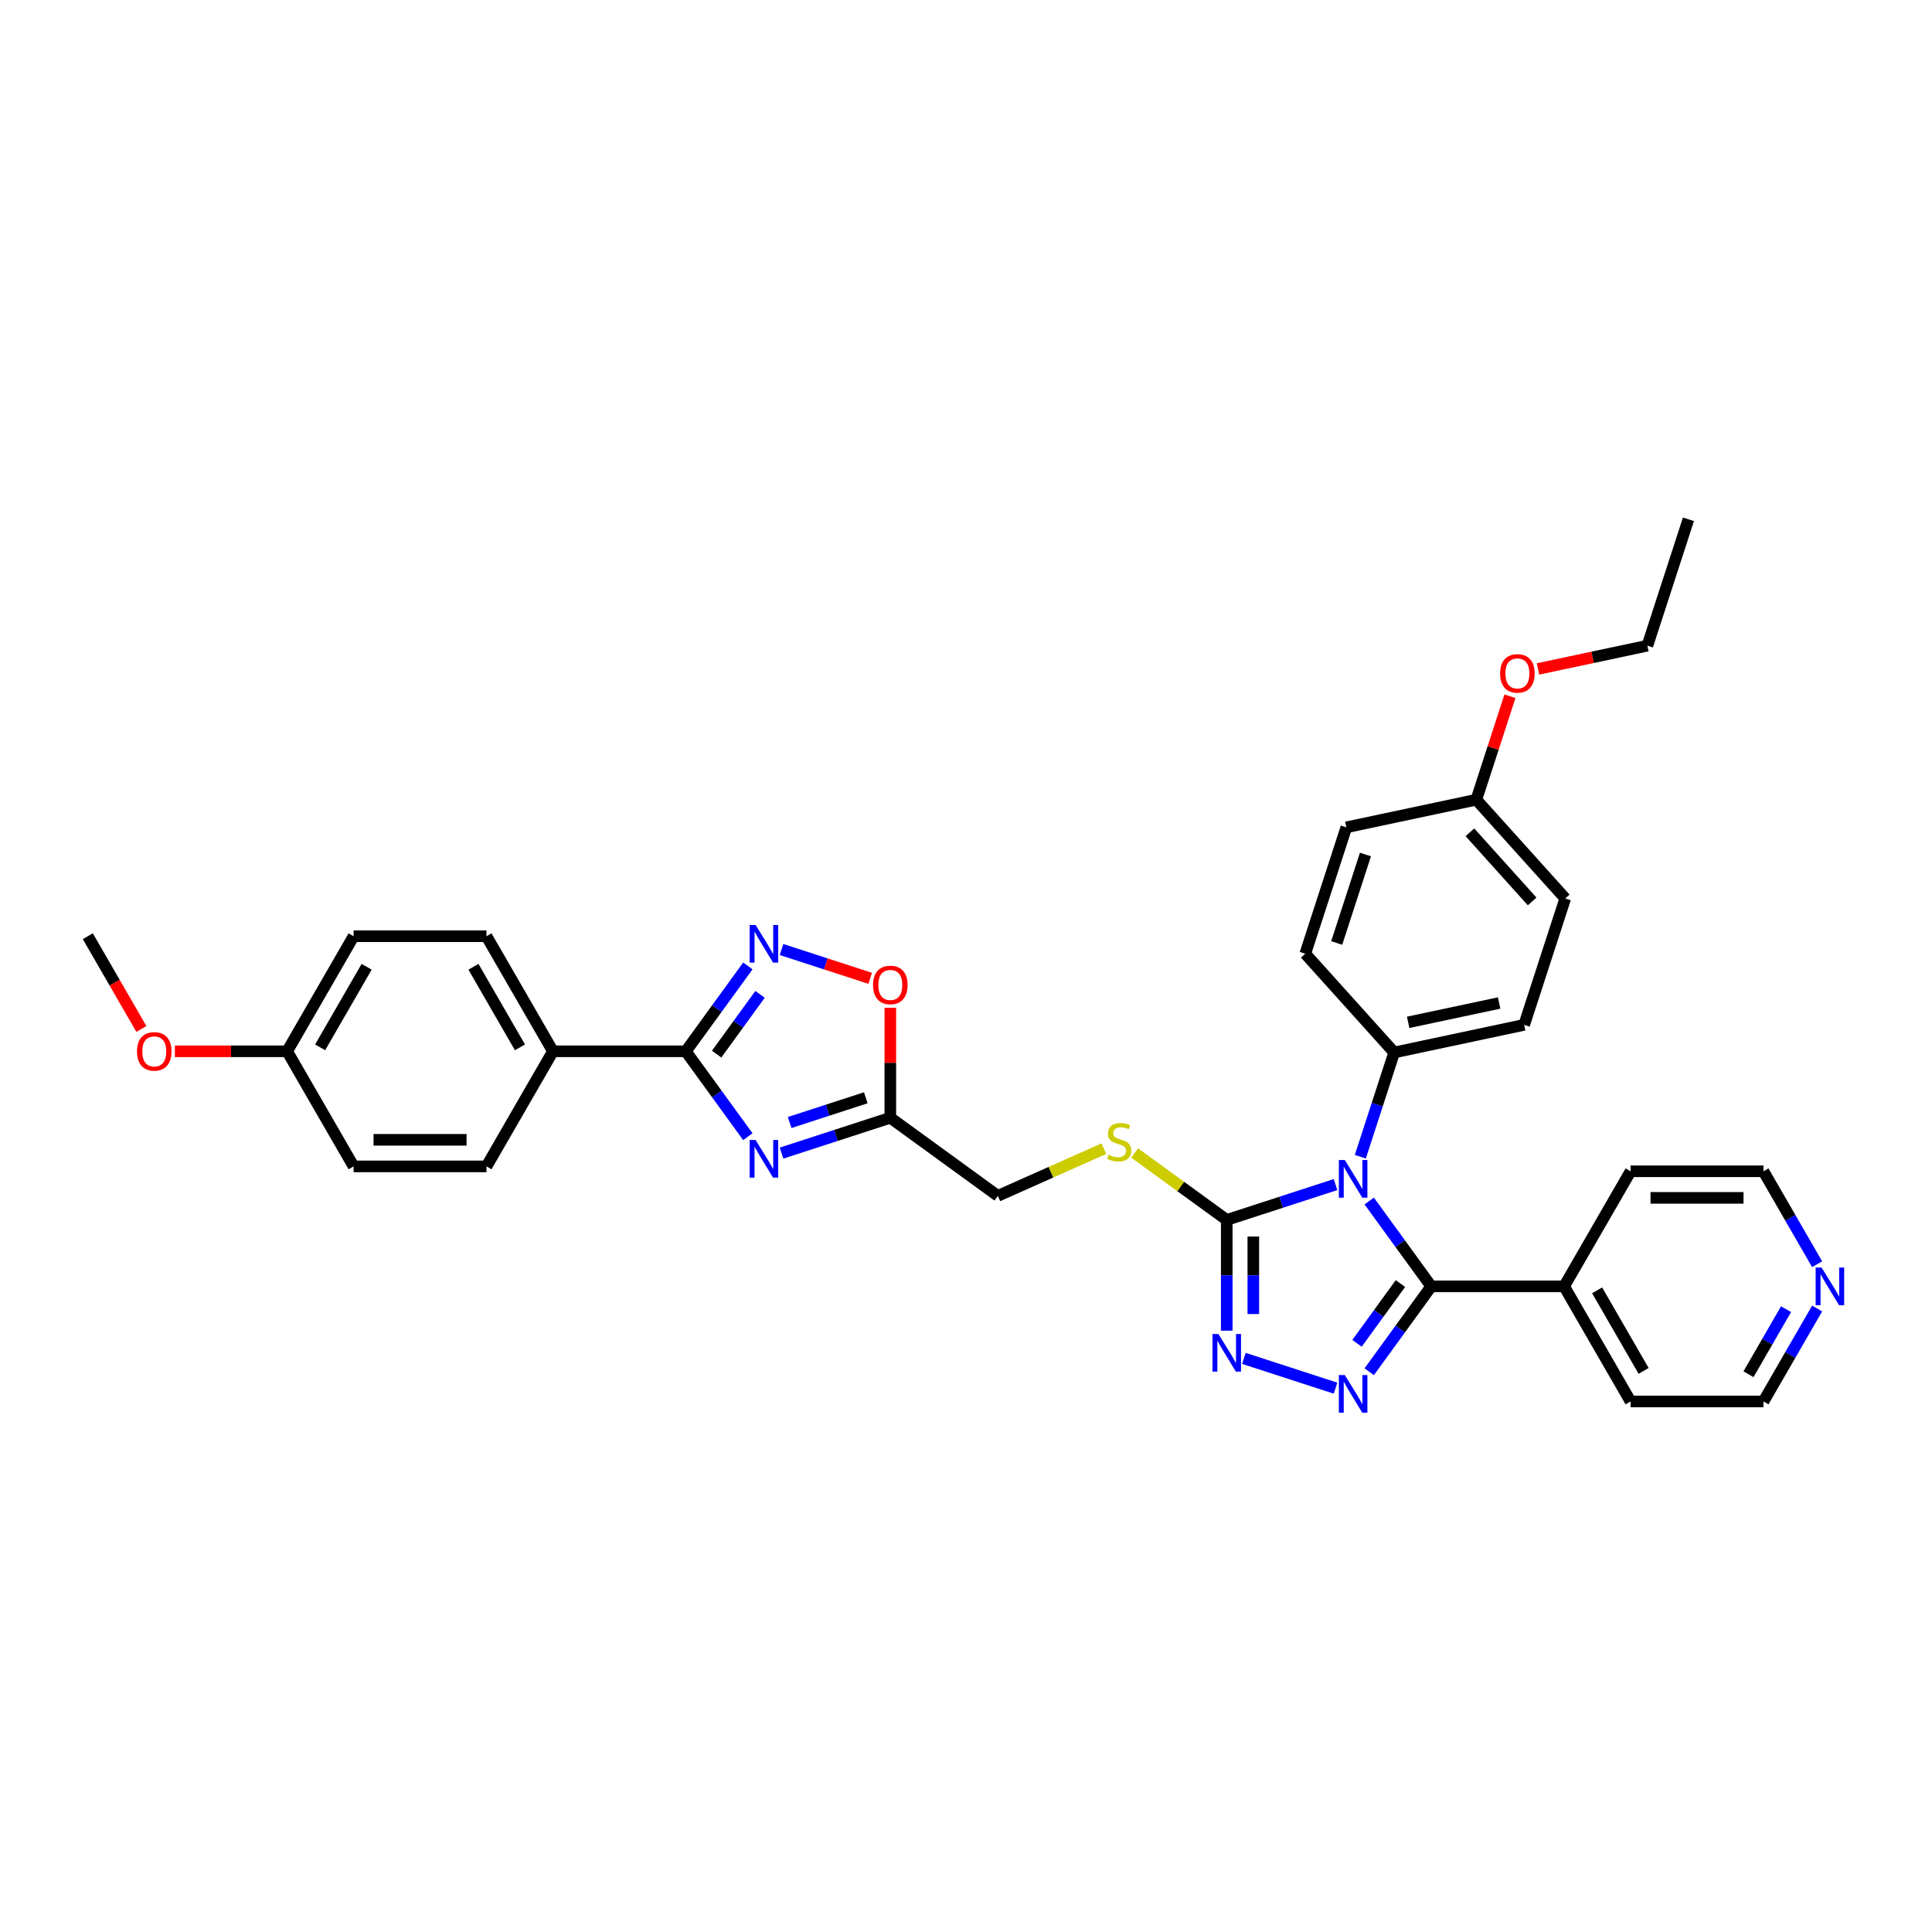 <?xml version='1.0' encoding='iso-8859-1'?>
<svg version='1.1' baseProfile='full'
              xmlns='http://www.w3.org/2000/svg'
                      xmlns:rdkit='http://www.rdkit.org/xml'
                      xmlns:xlink='http://www.w3.org/1999/xlink'
                  xml:space='preserve'
width='1000px' height='1000px' viewBox='0 0 1000 1000'>
<!-- END OF HEADER -->
<rect style='opacity:1.0;fill:#FFFFFF;stroke:none' width='1000' height='1000' x='0' y='0'> </rect>
<path class='bond-0' d='M 708.703,621.636 L 724.755,643.73' style='fill:none;fill-rule:evenodd;stroke:#0000FF;stroke-width:6px;stroke-linecap:butt;stroke-linejoin:miter;stroke-opacity:1' />
<path class='bond-0' d='M 724.755,643.73 L 740.807,665.824' style='fill:none;fill-rule:evenodd;stroke:#000000;stroke-width:6px;stroke-linecap:butt;stroke-linejoin:miter;stroke-opacity:1' />
<path class='bond-2' d='M 691.27,613.135 L 663.115,622.284' style='fill:none;fill-rule:evenodd;stroke:#0000FF;stroke-width:6px;stroke-linecap:butt;stroke-linejoin:miter;stroke-opacity:1' />
<path class='bond-2' d='M 663.115,622.284 L 634.96,631.432' style='fill:none;fill-rule:evenodd;stroke:#000000;stroke-width:6px;stroke-linecap:butt;stroke-linejoin:miter;stroke-opacity:1' />
<path class='bond-9' d='M 704.1,598.717 L 712.866,571.738' style='fill:none;fill-rule:evenodd;stroke:#0000FF;stroke-width:6px;stroke-linecap:butt;stroke-linejoin:miter;stroke-opacity:1' />
<path class='bond-9' d='M 712.866,571.738 L 721.632,544.759' style='fill:none;fill-rule:evenodd;stroke:#000000;stroke-width:6px;stroke-linecap:butt;stroke-linejoin:miter;stroke-opacity:1' />
<path class='bond-1' d='M 740.807,665.824 L 724.755,687.917' style='fill:none;fill-rule:evenodd;stroke:#000000;stroke-width:6px;stroke-linecap:butt;stroke-linejoin:miter;stroke-opacity:1' />
<path class='bond-1' d='M 724.755,687.917 L 708.703,710.011' style='fill:none;fill-rule:evenodd;stroke:#0000FF;stroke-width:6px;stroke-linecap:butt;stroke-linejoin:miter;stroke-opacity:1' />
<path class='bond-1' d='M 724.862,664.366 L 713.625,679.831' style='fill:none;fill-rule:evenodd;stroke:#000000;stroke-width:6px;stroke-linecap:butt;stroke-linejoin:miter;stroke-opacity:1' />
<path class='bond-1' d='M 713.625,679.831 L 702.389,695.297' style='fill:none;fill-rule:evenodd;stroke:#0000FF;stroke-width:6px;stroke-linecap:butt;stroke-linejoin:miter;stroke-opacity:1' />
<path class='bond-12' d='M 740.807,665.824 L 809.591,665.824' style='fill:none;fill-rule:evenodd;stroke:#000000;stroke-width:6px;stroke-linecap:butt;stroke-linejoin:miter;stroke-opacity:1' />
<path class='bond-34' d='M 691.27,718.512 L 643.827,703.097' style='fill:none;fill-rule:evenodd;stroke:#0000FF;stroke-width:6px;stroke-linecap:butt;stroke-linejoin:miter;stroke-opacity:1' />
<path class='bond-4' d='M 634.96,631.432 L 634.96,660.094' style='fill:none;fill-rule:evenodd;stroke:#000000;stroke-width:6px;stroke-linecap:butt;stroke-linejoin:miter;stroke-opacity:1' />
<path class='bond-4' d='M 634.96,660.094 L 634.96,688.756' style='fill:none;fill-rule:evenodd;stroke:#0000FF;stroke-width:6px;stroke-linecap:butt;stroke-linejoin:miter;stroke-opacity:1' />
<path class='bond-4' d='M 648.717,640.03 L 648.717,660.094' style='fill:none;fill-rule:evenodd;stroke:#000000;stroke-width:6px;stroke-linecap:butt;stroke-linejoin:miter;stroke-opacity:1' />
<path class='bond-4' d='M 648.717,660.094 L 648.717,680.157' style='fill:none;fill-rule:evenodd;stroke:#0000FF;stroke-width:6px;stroke-linecap:butt;stroke-linejoin:miter;stroke-opacity:1' />
<path class='bond-10' d='M 634.96,631.432 L 611.119,614.11' style='fill:none;fill-rule:evenodd;stroke:#000000;stroke-width:6px;stroke-linecap:butt;stroke-linejoin:miter;stroke-opacity:1' />
<path class='bond-10' d='M 611.119,614.11 L 587.278,596.789' style='fill:none;fill-rule:evenodd;stroke:#CCCC00;stroke-width:6px;stroke-linecap:butt;stroke-linejoin:miter;stroke-opacity:1' />
<path class='bond-3' d='M 404.518,596.845 L 432.673,587.697' style='fill:none;fill-rule:evenodd;stroke:#0000FF;stroke-width:6px;stroke-linecap:butt;stroke-linejoin:miter;stroke-opacity:1' />
<path class='bond-3' d='M 432.673,587.697 L 460.828,578.548' style='fill:none;fill-rule:evenodd;stroke:#000000;stroke-width:6px;stroke-linecap:butt;stroke-linejoin:miter;stroke-opacity:1' />
<path class='bond-3' d='M 408.714,581.017 L 428.422,574.613' style='fill:none;fill-rule:evenodd;stroke:#0000FF;stroke-width:6px;stroke-linecap:butt;stroke-linejoin:miter;stroke-opacity:1' />
<path class='bond-3' d='M 428.422,574.613 L 448.131,568.209' style='fill:none;fill-rule:evenodd;stroke:#000000;stroke-width:6px;stroke-linecap:butt;stroke-linejoin:miter;stroke-opacity:1' />
<path class='bond-5' d='M 387.085,588.344 L 371.033,566.251' style='fill:none;fill-rule:evenodd;stroke:#0000FF;stroke-width:6px;stroke-linecap:butt;stroke-linejoin:miter;stroke-opacity:1' />
<path class='bond-5' d='M 371.033,566.251 L 354.981,544.157' style='fill:none;fill-rule:evenodd;stroke:#000000;stroke-width:6px;stroke-linecap:butt;stroke-linejoin:miter;stroke-opacity:1' />
<path class='bond-11' d='M 354.981,544.157 L 286.197,544.157' style='fill:none;fill-rule:evenodd;stroke:#000000;stroke-width:6px;stroke-linecap:butt;stroke-linejoin:miter;stroke-opacity:1' />
<path class='bond-37' d='M 354.981,544.157 L 371.033,522.063' style='fill:none;fill-rule:evenodd;stroke:#000000;stroke-width:6px;stroke-linecap:butt;stroke-linejoin:miter;stroke-opacity:1' />
<path class='bond-37' d='M 371.033,522.063 L 387.085,499.969' style='fill:none;fill-rule:evenodd;stroke:#0000FF;stroke-width:6px;stroke-linecap:butt;stroke-linejoin:miter;stroke-opacity:1' />
<path class='bond-37' d='M 370.926,545.614 L 382.163,530.149' style='fill:none;fill-rule:evenodd;stroke:#000000;stroke-width:6px;stroke-linecap:butt;stroke-linejoin:miter;stroke-opacity:1' />
<path class='bond-37' d='M 382.163,530.149 L 393.399,514.683' style='fill:none;fill-rule:evenodd;stroke:#0000FF;stroke-width:6px;stroke-linecap:butt;stroke-linejoin:miter;stroke-opacity:1' />
<path class='bond-6' d='M 404.518,491.468 L 427.462,498.923' style='fill:none;fill-rule:evenodd;stroke:#0000FF;stroke-width:6px;stroke-linecap:butt;stroke-linejoin:miter;stroke-opacity:1' />
<path class='bond-6' d='M 427.462,498.923 L 450.406,506.378' style='fill:none;fill-rule:evenodd;stroke:#FF0000;stroke-width:6px;stroke-linecap:butt;stroke-linejoin:miter;stroke-opacity:1' />
<path class='bond-7' d='M 460.828,578.548 L 516.476,618.978' style='fill:none;fill-rule:evenodd;stroke:#000000;stroke-width:6px;stroke-linecap:butt;stroke-linejoin:miter;stroke-opacity:1' />
<path class='bond-8' d='M 460.828,578.548 L 460.828,550.093' style='fill:none;fill-rule:evenodd;stroke:#000000;stroke-width:6px;stroke-linecap:butt;stroke-linejoin:miter;stroke-opacity:1' />
<path class='bond-8' d='M 460.828,550.093 L 460.828,521.637' style='fill:none;fill-rule:evenodd;stroke:#FF0000;stroke-width:6px;stroke-linecap:butt;stroke-linejoin:miter;stroke-opacity:1' />
<path class='bond-15' d='M 721.632,544.759 L 788.913,530.458' style='fill:none;fill-rule:evenodd;stroke:#000000;stroke-width:6px;stroke-linecap:butt;stroke-linejoin:miter;stroke-opacity:1' />
<path class='bond-15' d='M 728.864,529.158 L 775.961,519.147' style='fill:none;fill-rule:evenodd;stroke:#000000;stroke-width:6px;stroke-linecap:butt;stroke-linejoin:miter;stroke-opacity:1' />
<path class='bond-16' d='M 721.632,544.759 L 675.607,493.643' style='fill:none;fill-rule:evenodd;stroke:#000000;stroke-width:6px;stroke-linecap:butt;stroke-linejoin:miter;stroke-opacity:1' />
<path class='bond-13' d='M 571.347,594.548 L 543.912,606.763' style='fill:none;fill-rule:evenodd;stroke:#CCCC00;stroke-width:6px;stroke-linecap:butt;stroke-linejoin:miter;stroke-opacity:1' />
<path class='bond-13' d='M 543.912,606.763 L 516.476,618.978' style='fill:none;fill-rule:evenodd;stroke:#000000;stroke-width:6px;stroke-linecap:butt;stroke-linejoin:miter;stroke-opacity:1' />
<path class='bond-17' d='M 286.197,544.157 L 251.806,484.588' style='fill:none;fill-rule:evenodd;stroke:#000000;stroke-width:6px;stroke-linecap:butt;stroke-linejoin:miter;stroke-opacity:1' />
<path class='bond-17' d='M 269.125,542.1 L 245.051,500.402' style='fill:none;fill-rule:evenodd;stroke:#000000;stroke-width:6px;stroke-linecap:butt;stroke-linejoin:miter;stroke-opacity:1' />
<path class='bond-18' d='M 286.197,544.157 L 251.806,603.725' style='fill:none;fill-rule:evenodd;stroke:#000000;stroke-width:6px;stroke-linecap:butt;stroke-linejoin:miter;stroke-opacity:1' />
<path class='bond-29' d='M 809.591,665.824 L 843.983,606.255' style='fill:none;fill-rule:evenodd;stroke:#000000;stroke-width:6px;stroke-linecap:butt;stroke-linejoin:miter;stroke-opacity:1' />
<path class='bond-30' d='M 809.591,665.824 L 843.983,725.392' style='fill:none;fill-rule:evenodd;stroke:#000000;stroke-width:6px;stroke-linecap:butt;stroke-linejoin:miter;stroke-opacity:1' />
<path class='bond-30' d='M 826.663,667.88 L 850.737,709.578' style='fill:none;fill-rule:evenodd;stroke:#000000;stroke-width:6px;stroke-linecap:butt;stroke-linejoin:miter;stroke-opacity:1' />
<path class='bond-14' d='M 940.542,677.283 L 926.654,701.337' style='fill:none;fill-rule:evenodd;stroke:#0000FF;stroke-width:6px;stroke-linecap:butt;stroke-linejoin:miter;stroke-opacity:1' />
<path class='bond-14' d='M 926.654,701.337 L 912.766,725.392' style='fill:none;fill-rule:evenodd;stroke:#000000;stroke-width:6px;stroke-linecap:butt;stroke-linejoin:miter;stroke-opacity:1' />
<path class='bond-14' d='M 924.462,677.621 L 914.74,694.459' style='fill:none;fill-rule:evenodd;stroke:#0000FF;stroke-width:6px;stroke-linecap:butt;stroke-linejoin:miter;stroke-opacity:1' />
<path class='bond-14' d='M 914.74,694.459 L 905.019,711.297' style='fill:none;fill-rule:evenodd;stroke:#000000;stroke-width:6px;stroke-linecap:butt;stroke-linejoin:miter;stroke-opacity:1' />
<path class='bond-36' d='M 940.542,654.364 L 926.654,630.31' style='fill:none;fill-rule:evenodd;stroke:#0000FF;stroke-width:6px;stroke-linecap:butt;stroke-linejoin:miter;stroke-opacity:1' />
<path class='bond-36' d='M 926.654,630.31 L 912.766,606.255' style='fill:none;fill-rule:evenodd;stroke:#000000;stroke-width:6px;stroke-linecap:butt;stroke-linejoin:miter;stroke-opacity:1' />
<path class='bond-22' d='M 788.913,530.458 L 810.168,465.041' style='fill:none;fill-rule:evenodd;stroke:#000000;stroke-width:6px;stroke-linecap:butt;stroke-linejoin:miter;stroke-opacity:1' />
<path class='bond-24' d='M 675.607,493.643 L 696.862,428.226' style='fill:none;fill-rule:evenodd;stroke:#000000;stroke-width:6px;stroke-linecap:butt;stroke-linejoin:miter;stroke-opacity:1' />
<path class='bond-24' d='M 691.879,488.081 L 706.757,442.289' style='fill:none;fill-rule:evenodd;stroke:#000000;stroke-width:6px;stroke-linecap:butt;stroke-linejoin:miter;stroke-opacity:1' />
<path class='bond-21' d='M 251.806,484.588 L 183.022,484.588' style='fill:none;fill-rule:evenodd;stroke:#000000;stroke-width:6px;stroke-linecap:butt;stroke-linejoin:miter;stroke-opacity:1' />
<path class='bond-23' d='M 251.806,603.725 L 183.022,603.725' style='fill:none;fill-rule:evenodd;stroke:#000000;stroke-width:6px;stroke-linecap:butt;stroke-linejoin:miter;stroke-opacity:1' />
<path class='bond-23' d='M 241.488,589.968 L 193.339,589.968' style='fill:none;fill-rule:evenodd;stroke:#000000;stroke-width:6px;stroke-linecap:butt;stroke-linejoin:miter;stroke-opacity:1' />
<path class='bond-19' d='M 148.63,544.157 L 183.022,603.725' style='fill:none;fill-rule:evenodd;stroke:#000000;stroke-width:6px;stroke-linecap:butt;stroke-linejoin:miter;stroke-opacity:1' />
<path class='bond-25' d='M 148.63,544.157 L 119.569,544.157' style='fill:none;fill-rule:evenodd;stroke:#000000;stroke-width:6px;stroke-linecap:butt;stroke-linejoin:miter;stroke-opacity:1' />
<path class='bond-25' d='M 119.569,544.157 L 90.508,544.157' style='fill:none;fill-rule:evenodd;stroke:#FF0000;stroke-width:6px;stroke-linecap:butt;stroke-linejoin:miter;stroke-opacity:1' />
<path class='bond-38' d='M 148.63,544.157 L 183.022,484.588' style='fill:none;fill-rule:evenodd;stroke:#000000;stroke-width:6px;stroke-linecap:butt;stroke-linejoin:miter;stroke-opacity:1' />
<path class='bond-38' d='M 165.703,542.1 L 189.777,500.402' style='fill:none;fill-rule:evenodd;stroke:#000000;stroke-width:6px;stroke-linecap:butt;stroke-linejoin:miter;stroke-opacity:1' />
<path class='bond-20' d='M 764.143,413.925 L 696.862,428.226' style='fill:none;fill-rule:evenodd;stroke:#000000;stroke-width:6px;stroke-linecap:butt;stroke-linejoin:miter;stroke-opacity:1' />
<path class='bond-26' d='M 764.143,413.925 L 772.842,387.152' style='fill:none;fill-rule:evenodd;stroke:#000000;stroke-width:6px;stroke-linecap:butt;stroke-linejoin:miter;stroke-opacity:1' />
<path class='bond-26' d='M 772.842,387.152 L 781.541,360.38' style='fill:none;fill-rule:evenodd;stroke:#FF0000;stroke-width:6px;stroke-linecap:butt;stroke-linejoin:miter;stroke-opacity:1' />
<path class='bond-35' d='M 764.143,413.925 L 810.168,465.041' style='fill:none;fill-rule:evenodd;stroke:#000000;stroke-width:6px;stroke-linecap:butt;stroke-linejoin:miter;stroke-opacity:1' />
<path class='bond-35' d='M 760.823,430.797 L 793.041,466.579' style='fill:none;fill-rule:evenodd;stroke:#000000;stroke-width:6px;stroke-linecap:butt;stroke-linejoin:miter;stroke-opacity:1' />
<path class='bond-32' d='M 73.167,532.587 L 59.311,508.588' style='fill:none;fill-rule:evenodd;stroke:#FF0000;stroke-width:6px;stroke-linecap:butt;stroke-linejoin:miter;stroke-opacity:1' />
<path class='bond-32' d='M 59.311,508.588 L 45.455,484.588' style='fill:none;fill-rule:evenodd;stroke:#000000;stroke-width:6px;stroke-linecap:butt;stroke-linejoin:miter;stroke-opacity:1' />
<path class='bond-31' d='M 796.06,346.241 L 824.369,340.224' style='fill:none;fill-rule:evenodd;stroke:#FF0000;stroke-width:6px;stroke-linecap:butt;stroke-linejoin:miter;stroke-opacity:1' />
<path class='bond-31' d='M 824.369,340.224 L 852.679,334.207' style='fill:none;fill-rule:evenodd;stroke:#000000;stroke-width:6px;stroke-linecap:butt;stroke-linejoin:miter;stroke-opacity:1' />
<path class='bond-27' d='M 912.766,606.255 L 843.983,606.255' style='fill:none;fill-rule:evenodd;stroke:#000000;stroke-width:6px;stroke-linecap:butt;stroke-linejoin:miter;stroke-opacity:1' />
<path class='bond-27' d='M 902.449,620.012 L 854.3,620.012' style='fill:none;fill-rule:evenodd;stroke:#000000;stroke-width:6px;stroke-linecap:butt;stroke-linejoin:miter;stroke-opacity:1' />
<path class='bond-28' d='M 912.766,725.392 L 843.983,725.392' style='fill:none;fill-rule:evenodd;stroke:#000000;stroke-width:6px;stroke-linecap:butt;stroke-linejoin:miter;stroke-opacity:1' />
<path class='bond-33' d='M 852.679,334.207 L 873.934,268.79' style='fill:none;fill-rule:evenodd;stroke:#000000;stroke-width:6px;stroke-linecap:butt;stroke-linejoin:miter;stroke-opacity:1' />
<path  class='atom-0' d='M 696.071 600.437
L 702.454 610.754
Q 703.087 611.772, 704.105 613.616
Q 705.123 615.459, 705.178 615.569
L 705.178 600.437
L 707.764 600.437
L 707.764 619.916
L 705.096 619.916
L 698.245 608.636
Q 697.447 607.315, 696.594 605.802
Q 695.768 604.288, 695.521 603.821
L 695.521 619.916
L 692.99 619.916
L 692.99 600.437
L 696.071 600.437
' fill='#0000FF'/>
<path  class='atom-2' d='M 696.071 711.731
L 702.454 722.048
Q 703.087 723.066, 704.105 724.91
Q 705.123 726.753, 705.178 726.863
L 705.178 711.731
L 707.764 711.731
L 707.764 731.21
L 705.096 731.21
L 698.245 719.93
Q 697.447 718.609, 696.594 717.096
Q 695.768 715.583, 695.521 715.115
L 695.521 731.21
L 692.99 731.21
L 692.99 711.731
L 696.071 711.731
' fill='#0000FF'/>
<path  class='atom-4' d='M 391.105 590.064
L 397.488 600.382
Q 398.121 601.4, 399.139 603.243
Q 400.157 605.086, 400.212 605.196
L 400.212 590.064
L 402.799 590.064
L 402.799 609.544
L 400.13 609.544
L 393.279 598.263
Q 392.481 596.942, 391.628 595.429
Q 390.803 593.916, 390.555 593.448
L 390.555 609.544
L 388.024 609.544
L 388.024 590.064
L 391.105 590.064
' fill='#0000FF'/>
<path  class='atom-5' d='M 630.654 690.476
L 637.037 700.793
Q 637.67 701.811, 638.688 703.655
Q 639.706 705.498, 639.761 705.608
L 639.761 690.476
L 642.347 690.476
L 642.347 709.955
L 639.678 709.955
L 632.827 698.675
Q 632.03 697.354, 631.177 695.841
Q 630.351 694.327, 630.104 693.86
L 630.104 709.955
L 627.572 709.955
L 627.572 690.476
L 630.654 690.476
' fill='#0000FF'/>
<path  class='atom-7' d='M 391.105 478.77
L 397.488 489.087
Q 398.121 490.105, 399.139 491.949
Q 400.157 493.792, 400.212 493.902
L 400.212 478.77
L 402.799 478.77
L 402.799 498.249
L 400.13 498.249
L 393.279 486.969
Q 392.481 485.648, 391.628 484.135
Q 390.803 482.622, 390.555 482.154
L 390.555 498.249
L 388.024 498.249
L 388.024 478.77
L 391.105 478.77
' fill='#0000FF'/>
<path  class='atom-9' d='M 451.887 509.82
Q 451.887 505.142, 454.198 502.529
Q 456.509 499.915, 460.828 499.915
Q 465.148 499.915, 467.459 502.529
Q 469.77 505.142, 469.77 509.82
Q 469.77 514.552, 467.432 517.248
Q 465.093 519.917, 460.828 519.917
Q 456.536 519.917, 454.198 517.248
Q 451.887 514.58, 451.887 509.82
M 460.828 517.716
Q 463.8 517.716, 465.396 515.735
Q 467.019 513.727, 467.019 509.82
Q 467.019 505.995, 465.396 504.069
Q 463.8 502.116, 460.828 502.116
Q 457.857 502.116, 456.234 504.042
Q 454.638 505.968, 454.638 509.82
Q 454.638 513.754, 456.234 515.735
Q 457.857 517.716, 460.828 517.716
' fill='#FF0000'/>
<path  class='atom-11' d='M 573.81 597.687
Q 574.03 597.77, 574.938 598.155
Q 575.846 598.54, 576.836 598.788
Q 577.854 599.008, 578.845 599.008
Q 580.688 599.008, 581.761 598.128
Q 582.834 597.22, 582.834 595.651
Q 582.834 594.578, 582.284 593.918
Q 581.761 593.258, 580.936 592.9
Q 580.11 592.542, 578.735 592.13
Q 577.001 591.607, 575.956 591.112
Q 574.938 590.616, 574.195 589.571
Q 573.48 588.525, 573.48 586.765
Q 573.48 584.316, 575.131 582.803
Q 576.809 581.289, 580.11 581.289
Q 582.367 581.289, 584.925 582.362
L 584.293 584.481
Q 581.954 583.518, 580.193 583.518
Q 578.295 583.518, 577.249 584.316
Q 576.204 585.086, 576.231 586.434
Q 576.231 587.48, 576.754 588.113
Q 577.304 588.746, 578.074 589.103
Q 578.872 589.461, 580.193 589.874
Q 581.954 590.424, 582.999 590.974
Q 584.045 591.524, 584.788 592.652
Q 585.558 593.753, 585.558 595.651
Q 585.558 598.348, 583.742 599.806
Q 581.954 601.237, 578.955 601.237
Q 577.222 601.237, 575.901 600.851
Q 574.608 600.494, 573.067 599.861
L 573.81 597.687
' fill='#CCCC00'/>
<path  class='atom-15' d='M 942.852 656.084
L 949.235 666.401
Q 949.868 667.419, 950.886 669.263
Q 951.904 671.106, 951.959 671.216
L 951.959 656.084
L 954.545 656.084
L 954.545 675.563
L 951.877 675.563
L 945.026 664.283
Q 944.228 662.962, 943.375 661.449
Q 942.55 659.936, 942.302 659.468
L 942.302 675.563
L 939.771 675.563
L 939.771 656.084
L 942.852 656.084
' fill='#0000FF'/>
<path  class='atom-26' d='M 70.904 544.212
Q 70.904 539.534, 73.216 536.921
Q 75.527 534.307, 79.846 534.307
Q 84.166 534.307, 86.477 536.921
Q 88.788 539.534, 88.788 544.212
Q 88.788 548.944, 86.45 551.64
Q 84.111 554.309, 79.846 554.309
Q 75.554 554.309, 73.216 551.64
Q 70.904 548.971, 70.904 544.212
M 79.846 552.108
Q 82.818 552.108, 84.414 550.127
Q 86.037 548.119, 86.037 544.212
Q 86.037 540.387, 84.414 538.461
Q 82.818 536.508, 79.846 536.508
Q 76.875 536.508, 75.252 538.434
Q 73.656 540.36, 73.656 544.212
Q 73.656 548.146, 75.252 550.127
Q 76.875 552.108, 79.846 552.108
' fill='#FF0000'/>
<path  class='atom-27' d='M 776.456 348.563
Q 776.456 343.885, 778.768 341.272
Q 781.079 338.658, 785.398 338.658
Q 789.718 338.658, 792.029 341.272
Q 794.34 343.885, 794.34 348.563
Q 794.34 353.295, 792.002 355.991
Q 789.663 358.66, 785.398 358.66
Q 781.106 358.66, 778.768 355.991
Q 776.456 353.322, 776.456 348.563
M 785.398 356.459
Q 788.37 356.459, 789.966 354.478
Q 791.589 352.47, 791.589 348.563
Q 791.589 344.738, 789.966 342.812
Q 788.37 340.859, 785.398 340.859
Q 782.427 340.859, 780.804 342.785
Q 779.208 344.711, 779.208 348.563
Q 779.208 352.497, 780.804 354.478
Q 782.427 356.459, 785.398 356.459
' fill='#FF0000'/>
</svg>
